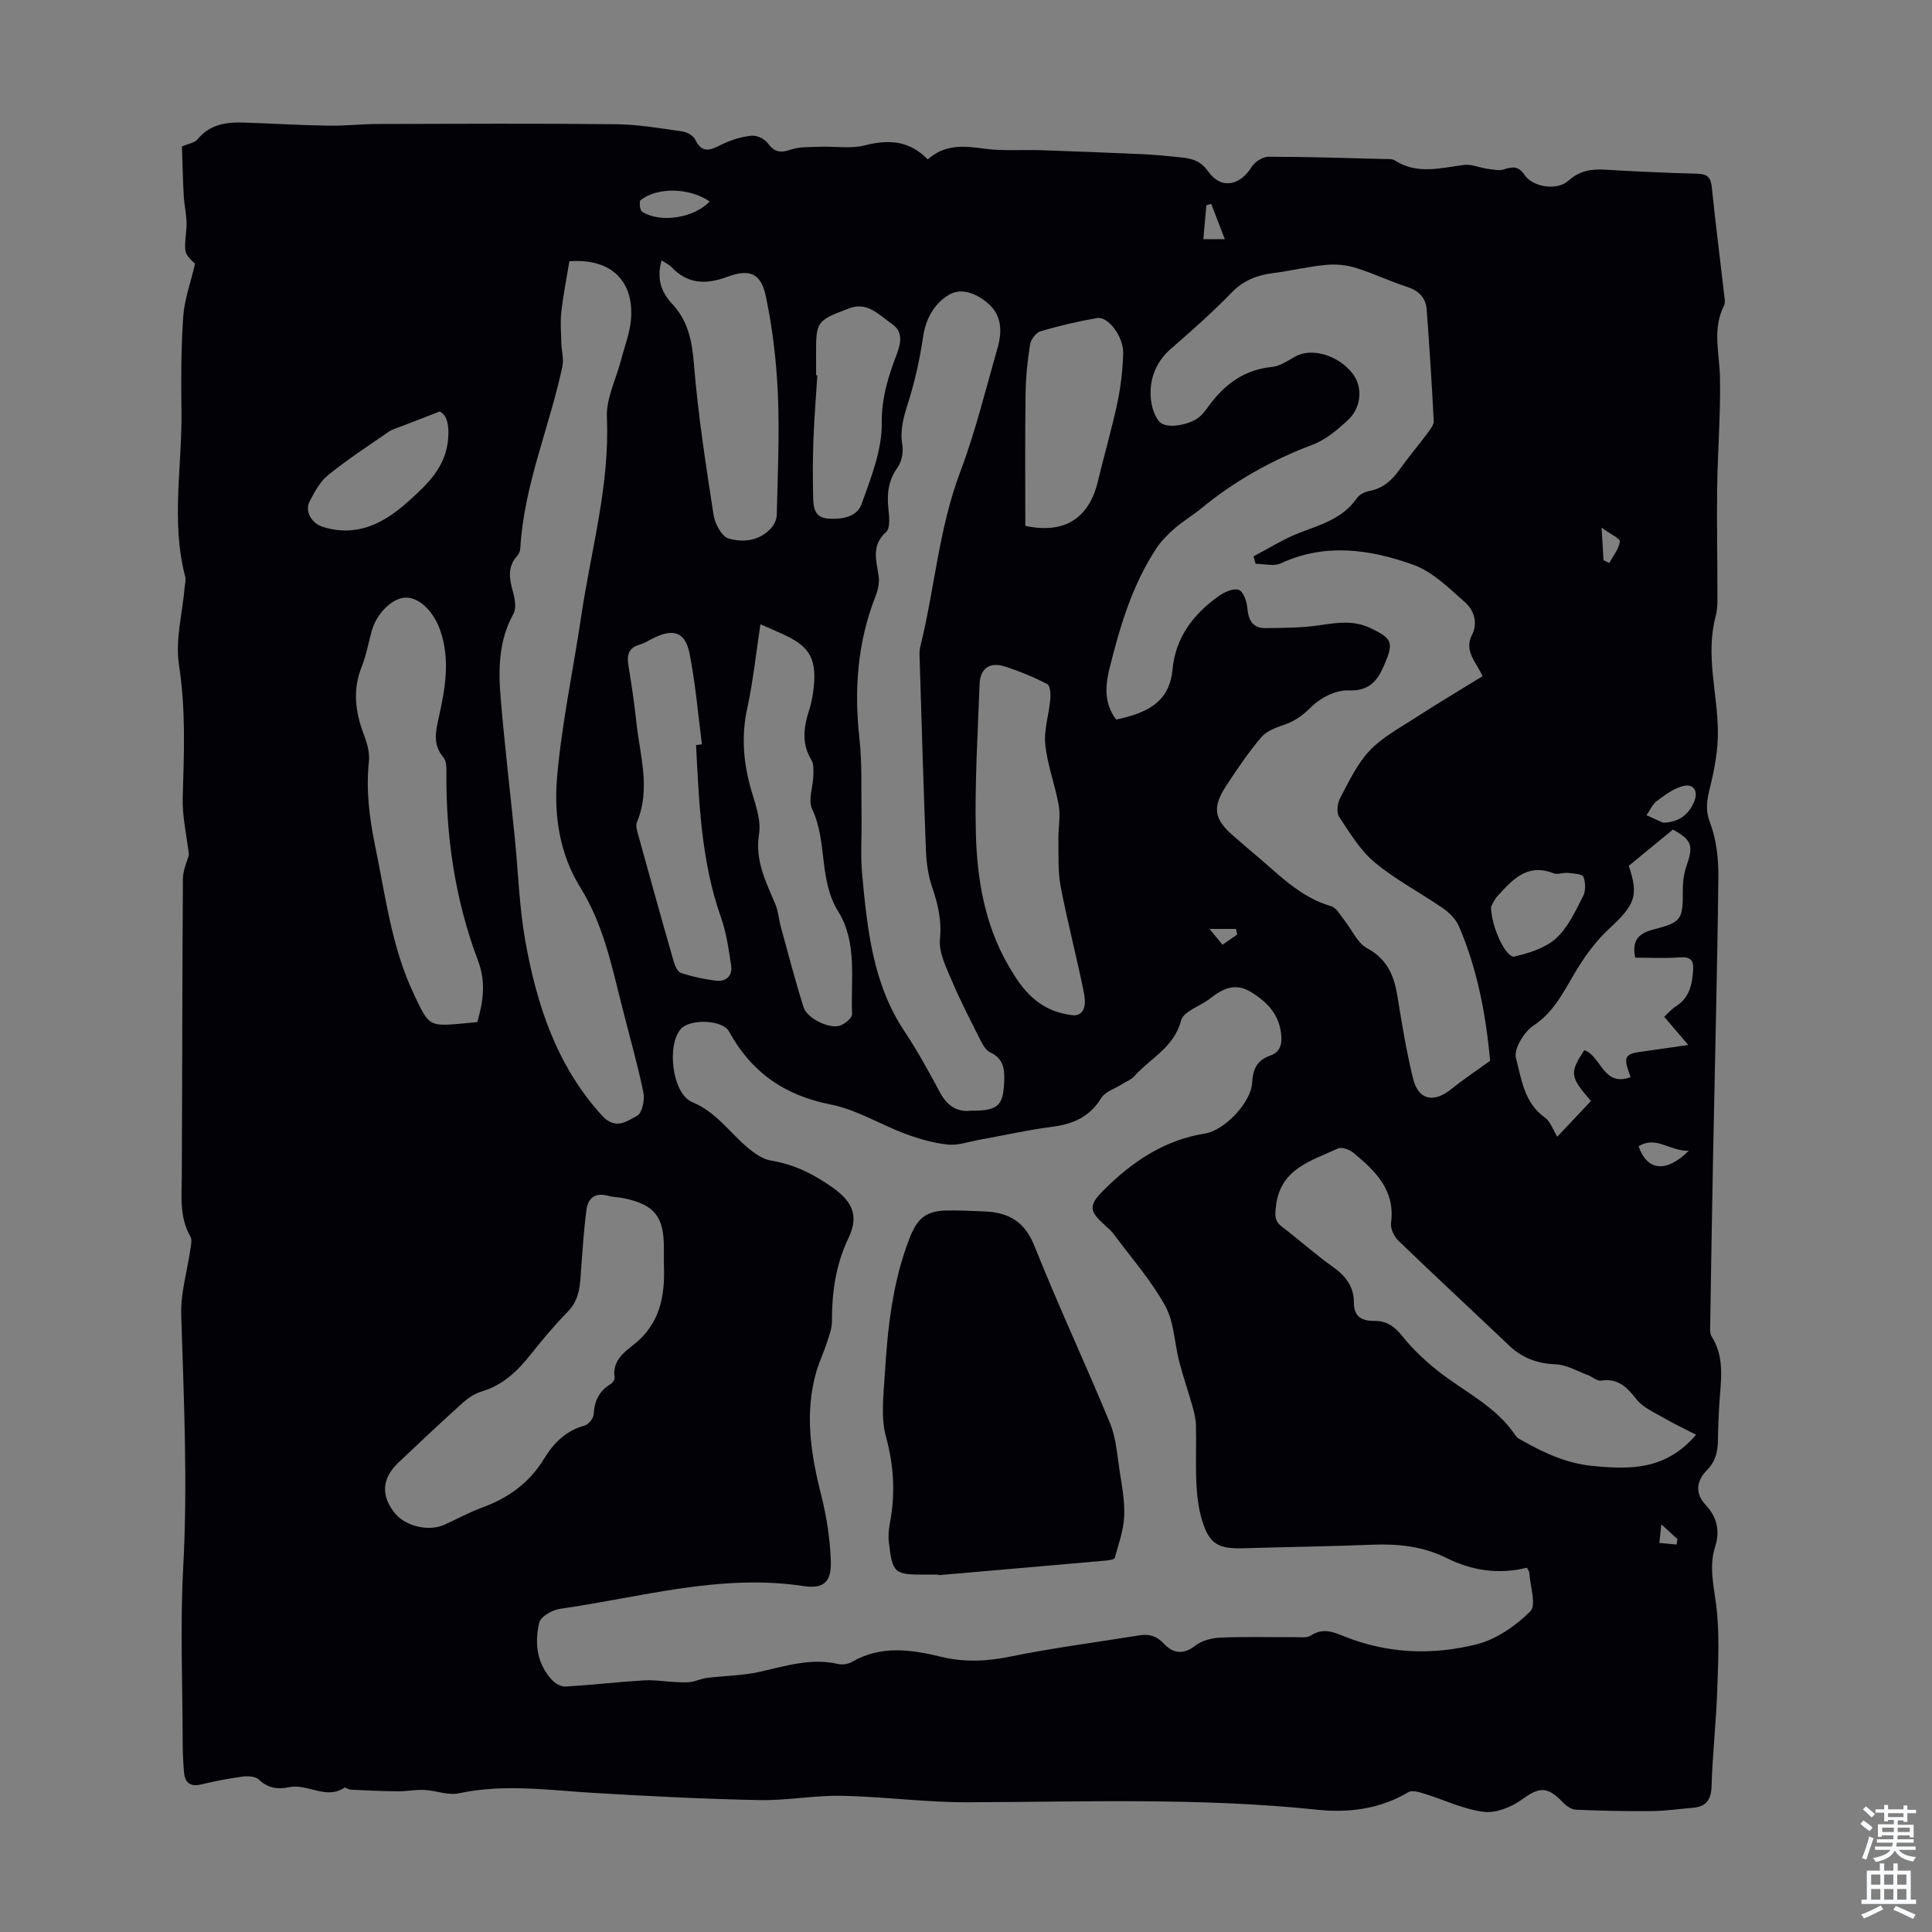 <svg enable-background="new 0 0 400 400" viewBox="0 0 400 400" xmlns="http://www.w3.org/2000/svg"><rect x="0" y="0" width="400" height="400" fill="#808080" stroke="none"/><path d="m39.11 176.93c-.47-4.02-1.4-7.94-1.28-11.83.28-9.16.65-18.22-.77-27.41-.8-5.15.7-10.65 1.16-16 .07-.78.31-1.61.12-2.32-2.98-11.41-.6-22.94-.77-34.41-.09-6.49-.08-12.99.37-19.46.24-3.48 1.51-6.89 2.44-10.9-2.39-2.25-2.24-2.23-1.79-7.26.2-2.25-.43-4.56-.55-6.85-.18-3.44-.26-6.88-.37-10.17 1.34-.58 2.64-.74 3.23-1.47 2.56-3.15 5.99-3.59 9.64-3.47 5.78.19 11.55.54 17.33.64 3.45.06 6.91-.34 10.37-.35 16.45-.04 32.91-.13 49.36.05 4.56.05 9.12.85 13.66 1.49.97.14 2.28.86 2.67 1.68 1.57 3.25 3.46 2 5.72.92 1.85-.88 3.92-1.51 5.94-1.71 1.08-.11 2.7.62 3.34 1.51 1.37 1.88 2.61 2.12 4.78 1.37 1.88-.65 4.07-.51 6.12-.59 3.08-.12 6.31.45 9.21-.29 4.95-1.27 9.27-1.01 13.04 2.91 3.53-3.14 7.38-2.83 11.51-2.25 3.92.55 7.96.21 11.94.34 7.01.24 14.02.51 21.03.82 2.46.11 4.91.35 7.36.6 2.39.25 4.48.49 6.21 2.97 2.64 3.77 6.59 3 9.02-.94.65-1.05 2.3-2.1 3.49-2.1 8.05 0 16.1.28 24.15.48.66.02 1.46-.06 1.97.27 4.62 3 9.46 1.57 14.32.95 1.59-.2 3.29.58 4.95.81 1.12.15 2.38.44 3.38.1 1.81-.61 3.02-.65 4.24 1.17 1.7 2.53 6.73 3.3 9.07 1.19 2.32-2.09 4.75-2.47 7.66-2.29 6.36.4 12.73.66 19.1.84 1.94.06 2.71.71 2.92 2.7.75 7.34 1.69 14.66 2.53 22 .1.88.34 1.93-.01 2.64-2.44 4.86-.92 9.83-.82 14.82.15 7.58-.47 15.17-.58 22.76-.1 7.03.06 14.07.05 21.11 0 1.88.11 3.85-.37 5.64-2.12 7.97.38 15.78.47 23.66.05 3.91-.69 7.91-1.63 11.73-.63 2.54-1.03 4.56 0 7.28 1.31 3.45 1.77 7.42 1.73 11.15-.21 19.02-.71 38.03-1.08 57.05-.23 11.86-.42 23.72-.61 35.57-.01.88-.12 1.95.3 2.63 2.88 4.56 1.82 9.5 1.56 14.37-.12 2.35-.24 4.7-.26 7.04-.02 2.4-.45 4.4-2.32 6.31-1.94 1.98-2.64 4.57-.23 7.14 2.28 2.43 3.06 5.3 1.97 8.67-1.27 3.94-.34 7.82.19 11.84.77 5.9.44 11.97.24 17.96-.22 6.59-.98 13.17-1.17 19.76-.08 2.96-1.21 4.29-4.01 4.5-2.78.22-5.56.64-8.34.67-5.24.04-10.49-.06-15.72-.29-.93-.04-2.01-.77-2.69-1.49-3.23-3.42-4.89-3.24-8.54-.6-2.17 1.57-5.38 2.85-7.9 2.53-4.2-.54-8.22-2.51-12.34-3.78-1.03-.32-2.47-.75-3.23-.29-5.86 3.49-12.35 4.32-18.81 3.64-24.11-2.54-48.27-1.63-72.42-1.55-8.7.03-17.39-1.17-26.1-1.34-5.68-.11-11.38 1-17.06.89-11.49-.24-22.99-.8-34.47-1.5-9.25-.56-18.44-1.9-27.71.09-2.23.48-4.75-.58-7.15-.69-1.85-.09-3.71.3-5.57.28-3.25-.03-6.51-.19-9.76-.34-.42-.02-1.01-.55-1.23-.41-3.86 2.57-7.65-.93-11.52-.09-2.17.47-4.34.23-6.19-1.59-.68-.67-2.26-.76-3.36-.62-2.88.38-5.74.95-8.56 1.62-2.33.56-3.41-.38-3.59-2.57-.17-2.12-.27-4.25-.27-6.37-.02-11.97-.54-23.98.11-35.92.95-17.5.13-34.92-.41-52.39-.14-4.5 1.25-9.04 1.9-13.57.12-.86.38-1.93.01-2.58-2.32-4.04-1.81-8.41-1.79-12.76.1-20.48.09-40.96.23-61.44.04-1.73.87-3.48 1.24-4.91zm277.03 147.65c-5.82 1.43-11.35.63-16.62-2-4.94-2.46-10.18-2.99-15.63-2.76-8.82.36-17.66.46-26.49.73-5.28.16-7.12-.93-8.61-6.08-.71-2.44-.99-5.04-1.1-7.59-.18-3.91.01-7.83-.08-11.75-.03-1.3-.34-2.63-.7-3.9-.87-3.1-1.94-6.15-2.75-9.27-1.01-3.88-1.06-8.25-2.93-11.63-2.94-5.3-7.04-9.95-10.68-14.86-.46-.62-1.07-1.15-1.65-1.67-3.39-3.04-3.65-4.14-.39-7.4 5.86-5.84 12.54-10.39 20.99-11.72 4.01-.63 9.54-6.42 9.74-10.52.13-2.8 1.05-4.66 3.7-5.59 2.06-.72 2.51-2.26 2.33-4.24-.36-4.21-2.83-6.84-6.26-8.94-3.31-2.03-5.88-.68-8.49 1.35-2.02 1.57-5.49 2.64-5.99 4.54-1.47 5.62-6.38 7.82-9.7 11.55-.63.71-1.63 1.07-2.46 1.6-1.5.95-3.55 1.57-4.38 2.92-2.41 3.93-5.85 5.39-10.2 5.95-5.07.65-10.08 1.79-15.12 2.7-2.14.39-4.33 1.19-6.41.97-2.96-.31-5.92-1.15-8.73-2.19-5.23-1.94-10.18-5.05-15.56-6.11-9.56-1.88-16.4-6.66-21.03-15.11-1.35-2.47-8.04-2.64-9.93-.58-3.04 3.32-1.87 13.47 2.31 15.2 4.86 2.01 7.58 6.08 11.26 9.24 1.45 1.24 3.23 2.57 5.02 2.86 4.79.77 8.86 2.81 12.75 5.56 4.2 2.98 5.51 5.91 3.3 10.52-2.64 5.53-3.42 11.25-3.41 17.24 0 1.48-.59 2.99-1.06 4.44-.64 1.98-1.56 3.88-2.14 5.87-2.53 8.68-1.16 17.18 1 25.73 1.11 4.41 1.82 9.01 1.97 13.54.15 4.35-1.45 5.84-5.7 5.19-17.21-2.6-33.66 2.35-50.37 4.72-1.6.23-4.01 1.61-4.3 2.86-1 4.23-.51 8.51 2.69 11.92.67.72 1.9 1.37 2.82 1.31 5.35-.32 10.68-.94 16.03-1.27 2.25-.14 4.54.24 6.81.35 1.02.05 2.06.12 3.06-.03 1.13-.17 2.21-.7 3.35-.84 3.64-.45 7.36-.46 10.91-1.26 5.35-1.19 10.56-2.91 16.16-1.63.9.21 2.1.05 2.9-.41 6.02-3.49 12.25-2.58 18.51-1.06 4.76 1.15 9.39.95 14.24-.04 8.86-1.81 17.85-2.97 26.79-4.41 1.99-.32 3.54.11 5.05 1.72 1.83 1.96 3.97 2.41 6.49.43 1.36-1.07 3.45-1.61 5.24-1.68 5.14-.22 10.29-.06 15.44-.09 1.11-.01 2.47.2 3.28-.34 2.59-1.73 4.81-.65 7.22.3 8.81 3.47 18.01 3.78 27 1.54 4.11-1.02 8.16-3.81 11.2-6.84 1.3-1.29-.04-5.25-.2-7.99.02-.19-.16-.38-.49-1.05zm-85.04-175.6c5.85-1.28 10.99-3.22 11.66-10.35.62-6.72 4.36-11.54 9.65-15.27 1.15-.81 2.99-1.63 4.07-1.23.94.34 1.65 2.36 1.76 3.7.21 2.5 1.07 4.23 3.72 4.21 3.88-.03 7.8-.05 11.62-.64 3.49-.53 6.8-.96 10.12.62 4.57 2.17 4.89 3 2.91 7.62-1.41 3.3-3.08 5.48-7.42 5.3-2.54-.11-5.71 1.47-7.59 3.32-1.74 1.72-3.36 2.99-5.63 3.76-1.72.59-3.71 1.3-4.82 2.6-2.67 3.14-5 6.59-7.27 10.05-2.96 4.5-2.53 6.95 1.49 10.4 1.36 1.17 2.69 2.36 4.07 3.5 5.04 4.18 9.53 9.14 16.18 11.06 1.07.31 1.84 1.8 2.66 2.82 1.59 1.98 2.71 4.75 4.75 5.86 4.18 2.26 5.6 5.67 6.29 9.94.93 5.72 1.86 11.46 3.25 17.09 1.09 4.42 4.26 5.07 7.85 2.18 2.4-1.93 4.98-3.64 8.1-5.9-.83-8.89-2.48-18.65-6.48-27.87-.62-1.43-1.92-2.75-3.22-3.66-4.69-3.24-9.83-5.91-14.19-9.53-3.01-2.5-5.17-6.11-7.37-9.44-.59-.89-.36-2.82.21-3.9 1.8-3.4 3.49-7.04 6.07-9.78 2.63-2.78 6.21-4.71 9.49-6.82 4.56-2.95 9.23-5.73 13.92-8.62-1.29-2.91-3.89-5.16-2.19-8.55 1.28-2.54.38-5.14-1.45-6.76-3.31-2.93-6.72-6.34-10.73-7.77-8.92-3.19-18.19-4.56-27.42-.28-1.44.67-3.45.09-5.2.09-.14-.52-.29-1.03-.43-1.55 3.19-1.66 6.27-3.63 9.6-4.9 4.41-1.68 8.91-2.96 11.8-7.14.51-.73 1.6-1.3 2.51-1.47 2.86-.52 4.73-2.2 6.35-4.48 1.88-2.64 3.98-5.12 5.92-7.72.51-.69 1.17-1.57 1.13-2.33-.4-7.69-.88-15.37-1.46-23.05-.18-2.43-1.61-3.91-4.06-4.7-3.61-1.16-7.06-2.84-10.68-3.95-1.95-.6-4.14-.79-6.17-.59-3.66.35-7.27 1.23-10.93 1.7-3.3.43-6.07 1.48-8.51 3.99-3.97 4.09-8.25 7.89-12.56 11.63-2.84 2.46-4.23 5.58-4.26 9.1-.02 2.04.54 4.57 1.82 6.02 1.48 1.68 6.51.66 8.43-1.09.65-.6 1.21-1.32 1.73-2.04 3.28-4.55 7.38-7.62 13.21-8.2 1.66-.16 3.26-1.31 4.8-2.16 3.43-1.9 9-.23 11.92 3.65 2.01 2.67 1.78 6.87-.98 9.45-2.16 2.02-4.59 4.11-7.29 5.13-8.45 3.21-16.19 7.48-23.15 13.24-1.72 1.42-3.68 2.56-5.37 4.02-1.41 1.22-2.81 2.57-3.83 4.11-5.09 7.65-7.65 16.37-9.83 25.15-.83 3.4-1.12 7.14 1.43 10.43zm-113.22-94.89c-.56 3.44-1.26 6.93-1.66 10.45-.24 2.15-.06 4.35 0 6.53.04 1.6.54 3.27.22 4.78-2.68 12.63-7.99 24.65-8.72 37.73-.03.52-.29 1.13-.64 1.51-2.11 2.33-1.6 4.83-.86 7.52.39 1.42.72 3.34.08 4.48-3.1 5.59-3.14 11.58-2.63 17.59.81 9.67 1.96 19.31 2.93 28.97.7 6.98.9 14.05 2.12 20.93 2.36 13.32 6.45 25.96 15.88 36.35 2.84 3.13 5.19 1.2 7.31.08 1.04-.55 1.62-3.31 1.3-4.84-1.27-6.1-3-12.11-4.52-18.16-2.09-8.34-3.87-16.76-8.51-24.22-4.34-6.98-5.51-14.97-4.85-22.77.96-11.22 3.36-22.3 5.01-33.47 2.02-13.67 5.92-27.06 5.31-41.14-.17-3.91 1.91-7.91 2.93-11.87.75-2.9 1.91-5.79 2.09-8.73.47-7.94-4.41-12.34-12.79-11.72zm83.09 175.87c5.8.04 6.78-1.06 6.95-6.37.08-2.58-.34-4.51-2.92-5.71-.88-.41-1.52-1.57-2.01-2.53-2.01-3.99-4.08-7.96-5.82-12.07-1.2-2.85-2.84-6.01-2.56-8.86.38-3.89-.41-7.2-1.61-10.72-.82-2.39-1.19-5.01-1.29-7.55-.52-13.07-.88-26.16-1.29-39.23-.03-1-.13-2.06.11-3.01 2.98-12.01 3.84-24.46 8.27-36.19 3.15-8.33 5.26-17.06 7.72-25.64 1.01-3.5.94-6.93-2.22-9.5-2.3-1.87-5.28-3.03-7.77-1.58-3.09 1.81-4.86 4.95-5.43 8.81-.67 4.58-1.68 9.15-3.08 13.56-.93 2.93-1.73 5.64-1.2 8.77.25 1.48-.13 3.44-.99 4.64-1.92 2.67-2.22 5.43-1.9 8.54.17 1.62.43 4.01-.46 4.81-3.15 2.83-2.02 5.92-1.55 9.19.19 1.35-.17 2.9-.68 4.2-3.71 9.49-4.43 19.25-3.31 29.32.59 5.28.35 10.66.44 15.99.07 4.11-.24 8.25.14 12.33 1.06 11.24 2.19 22.49 8.72 32.32 2.71 4.09 5.1 8.41 7.41 12.75 1.53 2.84 3.68 4.05 6.33 3.73zm150.19 67.08c-2.4-1.23-4.45-2.18-6.39-3.31-2.07-1.21-4.52-2.22-5.93-4-2.01-2.53-3.84-4.44-7.37-3.89-.81.13-1.74-.78-2.66-1.12-2.22-.82-4.44-2.16-6.71-2.25-3.81-.16-6.91-1.29-9.65-3.89-7.61-7.24-15.33-14.38-22.89-21.67-.9-.87-1.71-2.53-1.56-3.69.92-6.81-3.25-10.79-7.79-14.55-.81-.67-2.45-1.25-3.24-.88-5.5 2.58-11.93 4.16-12.8 11.96-.21 1.89-.33 3.03 1.26 4.24 3.56 2.69 6.88 5.73 10.53 8.3 2.67 1.89 4.36 4.14 4.35 7.39-.01 3 1.69 3.82 4.25 3.8 2.56-.03 4.21 1.19 5.82 3.21 2.12 2.65 4.67 5.05 7.34 7.16 5.49 4.33 12.06 7.33 16.1 13.42.34.51 1.04.82 1.62 1.14 4.5 2.53 9.14 4.62 14.38 5.11 7.59.72 15.03.93 21.34-6.48zm-213.71-36.11c0-.89 0-1.79 0-2.68 0-6.38-1.97-8.83-8.21-10.15-1.09-.23-2.24-.22-3.31-.52-2.68-.75-4.19.46-4.52 2.94-.52 3.97-.78 7.97-1.08 11.96-.24 3.22-.17 6.42-2.73 9.04-2.73 2.79-5.26 5.79-7.68 8.85-2.76 3.48-5.8 6.41-10.21 7.73-1.43.43-2.82 1.36-3.95 2.37-4.48 4.04-8.88 8.18-13.26 12.33-3.51 3.33-3.69 7.01-.61 10.65 2.18 2.57 6.9 3.66 10.05 2.26 2.65-1.18 5.21-2.61 7.92-3.6 5.43-1.98 9.77-5.13 12.82-10.15 1.93-3.17 4.5-5.77 8.36-6.81.8-.22 1.81-1.46 1.86-2.28.15-2.79 1.15-4.9 3.57-6.35.4-.24.84-.94.78-1.35-.51-3.24 1.78-5.1 3.78-6.64 5.6-4.31 6.68-10.14 6.43-16.6-.02-.33-.01-.66-.01-1zm-38.64-49.31c1.29-4.37 1.78-8.4.19-12.63-4.78-12.67-6.72-25.85-6.57-39.37.01-.96-.08-2.19-.64-2.84-2.12-2.46-1.65-5.09-1.03-7.86 1.37-6.12 2.55-12.25.36-18.48-1.36-3.86-4.3-6.77-7.11-6.71-2.79.06-6.06 3.26-7.05 6.91-.68 2.48-1.14 5.04-2.08 7.41-1.91 4.79-1.32 9.36.44 14.01.66 1.73 1.25 3.72 1.06 5.51-.63 5.97.08 11.77 1.29 17.6 2.15 10.36 3.4 20.94 8.02 30.67 3.16 6.66 3.07 6.7 10.29 6.05.87-.1 1.75-.17 2.83-.27zm123.6-1.4c2.35-.12 2.43-2.59 1.99-4.76-1.48-7.31-3.39-14.54-4.79-21.86-.61-3.19-.42-6.54-.48-9.83-.04-2.32.47-4.71.08-6.95-.73-4.25-2.35-8.37-2.79-12.63-.32-3.08.76-6.29 1.04-9.46.09-1.04-.03-2.79-.62-3.09-2.79-1.44-5.73-2.66-8.72-3.63-3.21-1.04-5.19.33-5.31 3.67-.38 10.26-1.02 20.54-.77 30.79.24 9.51 1.84 18.98 6.71 27.39 2.82 4.91 6.21 9.65 13.66 10.36zm-64.97-80.97c-.92 6.04-1.52 11.8-2.74 17.43-1.18 5.4-.84 10.58.54 15.84.88 3.34 2.42 6.93 1.91 10.13-.88 5.6 1.46 9.96 3.41 14.65.59 1.42.68 3.04 1.09 4.54 1.53 5.57 2.97 11.18 4.72 16.69.73 2.31 5.24 4.52 7.49 3.83 1.04-.32 2.58-1.61 2.55-2.41-.3-7.19 1.15-14.78-2.89-21.29-4.06-6.55-2.17-14.41-5.38-21.15-.88-1.85.2-4.61.26-6.95.03-1.09.1-2.39-.42-3.24-2.07-3.4-1.58-6.76-.46-10.28.57-1.79.9-3.7 1.03-5.58.38-5.14-1.13-7.61-5.79-9.84-1.6-.78-3.23-1.45-5.32-2.37zm171.95 98.7c-4.38-5.06-4.45-5.81-1.39-10.52 3.52 1.16 3.91 7.73 9.6 5.57-1.63-4.36-1.35-4.81 2.87-5.35 2.61-.34 5.22-.75 9.07-1.3-2.05-2.4-3.45-4.05-4.98-5.83.68-.62 1.48-1.57 2.48-2.21 2.79-1.8 3.32-4.57 3.51-7.55.13-2.03-.64-2.71-2.77-2.55-3.07.24-6.16.06-9.22.06-.78-3.62.78-5.06 3.75-5.82 5.86-1.51 6.13-2.07 6.1-8.06-.01-1.63.17-3.36.7-4.89 1.55-4.48 1.22-5.51-2.74-7.75-3.08 2.53-6.02 4.95-9.15 7.51 2.07 6.17 1.36 8.01-4.1 13.06-2.48 2.29-4.59 5.1-6.38 7.98-2.7 4.32-4.65 8.99-9.25 12.04-1.94 1.29-4.11 4.82-3.63 6.68 1.13 4.33 1.67 9.3 5.98 12.34 1.14.8 1.66 2.5 2.58 3.99 2-2.12 4.42-4.69 6.97-7.4zm-192.41-174.05c-1.08 3.71-.09 6.58 2.14 8.96 3.34 3.57 4.16 7.7 4.55 12.51.84 10.43 2.46 20.81 4.05 31.17.28 1.83 1.65 4.5 3.08 4.93 2.93.89 6.3.57 8.72-1.98.69-.73 1.28-1.87 1.3-2.84.19-8.36.59-16.74.23-25.08-.29-6.76-1.1-13.57-2.48-20.19-1-4.81-3.34-5.79-7.99-4.07-4.43 1.64-8.2 1.54-11.57-2.03-.45-.48-1.1-.76-2.03-1.38zm7.13 100.36c.41-.05.81-.11 1.22-.16-.82-6.26-1.33-12.59-2.56-18.77-.88-4.45-3.28-5.24-7.31-3.3-1.01.48-1.96 1.13-3.02 1.43-2.35.68-2.69 2.2-2.33 4.35.66 3.96 1.24 7.94 1.67 11.94.74 6.8 2.97 13.61.09 20.46-.29.7.01 1.73.24 2.55 2.43 8.8 4.87 17.6 7.39 26.38.25.87.81 2.09 1.5 2.31 2.31.75 4.71 1.27 7.12 1.58 2.16.28 3.58-.92 3.25-3.14-.5-3.39-1-6.85-2.13-10.05-4.08-11.57-4.5-23.58-5.13-35.58zm68.17-45.39c8.12 1.76 13.19-1.58 15.01-9.16 1.29-5.42 2.87-10.77 4.03-16.21.72-3.37 1.12-6.85 1.22-10.3.11-3.51-3.1-7.74-5.4-7.35-3.94.68-7.86 1.59-11.69 2.73-.95.28-2.03 1.72-2.19 2.76-.54 3.41-.89 6.88-.93 10.33-.13 9.03-.05 18.06-.05 27.2zm-43.31-31.18c.08.01.17.01.25.02-.28 4.46-.65 8.91-.81 13.37-.15 4.01-.15 8.02-.05 12.03.05 2 .3 4.07 3.1 4.26 2.87.2 5.96-.34 6.9-2.96 1.95-5.44 4.26-11.2 4.2-16.8-.06-5.34 1.4-9.81 3.17-14.45.88-2.32 1.14-4.58-1.01-6.05-2.63-1.81-5.09-4.73-8.9-3.28-6.88 2.62-6.86 2.67-6.86 9.84.01 1.33.01 2.67.01 4.02zm-77.92 7.5c-3.11 1.2-5.48 2.11-7.85 3.04-.93.36-1.95.63-2.75 1.18-4.23 2.91-8.54 5.74-12.53 8.96-1.66 1.34-2.79 3.47-3.81 5.42-1.08 2.07.42 4.59 2.77 5.31 7.07 2.17 12.59-.74 17.66-5.29 4.03-3.61 7.89-7.26 8.26-13.19.17-2.54-.19-4.64-1.75-5.43zm217.65 102.58c.07 4.31 3.16 10.67 4.86 10.27 3.03-.72 6.38-1.75 8.6-3.76 2.47-2.24 3.99-5.62 5.58-8.68.58-1.12.56-2.89.08-4.07-.24-.61-2.07-.68-3.2-.8-.99-.1-2.14.4-2.99.07-5.43-2.14-8.51 1.34-11.59 4.73-.76.83-1.18 1.96-1.34 2.24zm-161.77-146.06c-4.19-2.86-10.74-3.02-14.29-.29-.35.27-.17 2.1.29 2.4 3.74 2.41 10.72 1.36 14-2.11zm197.39 128.62c3.3-.08 5.32-1.68 6.45-4.37.81-1.91.08-3.74-2.14-3.25-1.99.43-3.85 1.84-5.56 3.1-.94.69-1.46 1.96-2.18 2.97 1.15.52 2.29 1.03 3.43 1.55zm5.32 67.93c-3.98.09-6.77-3.2-10.39-.93 1.73 5 5.61 5.65 10.39.93zm-96.05-188.73c-1.06-2.75-1.94-5.04-2.82-7.33-.34.1-.67.21-1.01.31-.2 2.27-.4 4.53-.62 7.02zm78.4 66.45c.4.2.8.39 1.2.59.79-1.48 1.97-2.9 2.19-4.45.09-.61-1.95-1.53-3.79-2.88.18 3.06.29 4.9.4 6.74zm-81.58 76.34c1.33 1.61 1.98 2.41 2.7 3.28 1.17-.81 2.1-1.45 3.03-2.1-.08-.39-.15-.79-.23-1.18-1.55 0-3.1 0-5.5 0zm96.71 127.46c.06-.38.11-.76.17-1.14-.87-.79-1.73-1.58-3.34-3.05-.18 1.82-.29 2.84-.39 3.86 1.19.12 2.38.23 3.56.33z" fill="#010106"/><path d="m194.3 326.01c-.89 0-1.79 0-2.68 0-6.49.02-6.84-.25-7.59-6.73-.15-1.31-.03-2.69.22-3.99 1.15-6.02.82-11.82-.82-17.84-1.1-4.03-.5-8.6-.24-12.9.58-9.6 1.59-19.13 5.14-28.23 1.54-3.96 3.32-5.63 7.69-5.7 2.68-.04 5.37.08 8.05.21 4.87.24 8.13 2.17 10.11 7.16 4.92 12.34 10.57 24.39 15.64 36.67 1.24 3 1.46 6.44 1.96 9.71.49 3.18 1.12 6.41.97 9.58-.13 2.89-1.17 5.76-1.95 8.59-.09.33-1.14.49-1.76.55-11.57 1.03-23.15 2.03-34.72 3.03-.01-.04-.02-.08-.02-.11z" fill="#010106"/><g fill="#fafbfc"><path d="m385.2 377.6.6-.7c.6.4 1.3.9 1.9 1.5l-.6.7c-.8-.5-1.4-1-1.9-1.5zm.3 7.1c.6-1.4 1.1-2.9 1.5-4.5.3.1.6.3.9.4-.5 1.4-1 2.9-1.5 4.4zm.2-10.1.6-.6c.7.5 1.3 1.1 1.9 1.6l-.7.7c-.6-.6-1.2-1.2-1.8-1.7zm8.4-.8h.8v.9h1.8v.7h-1.8v1.8h-.8v-.3h-1.2v.9h3.3v2.6h-.8v-.4h-2.5c0 .3 0 .6-.1.8h3.4v.7h-3.5c0 .3-.1.6-.1.8h4v.7h-3.5c.7.9 1.9 1.3 3.6 1.5-.2.2-.4.5-.6.9-1.9-.3-3.2-1.1-3.8-2.3-.5 1.1-1.8 2-3.9 2.4-.2-.3-.4-.5-.6-.8 1.9-.4 3.1-.9 3.6-1.7h-3.2v-.7h3.5c.1-.2.1-.5.2-.8h-3.3v-.7h3.4c0-.2 0-.5 0-.8h-2.4v.3h-.8v-2.6h3.3v-.9h-1.2v.3h-.8v-1.8h-1.8v-.7h1.8v-.9h.8v.9h3.2zm-4.4 5.5h2.4c0-.3 0-.6 0-.9h-2.4zm1.2-3.1h3.2v-.8h-3.2zm4.4 2.2h-2.4v.9h2.5v-.9z"/><path d="m389.2 385.8h.9v1.5h1.9v-1.5h.9v1.5h2.7v6h1.1v.9h-11.3v-.9h1.1v-6h2.7zm.2 8.7.5.8c-1.2.6-2.5 1.3-4 1.9-.2-.3-.3-.6-.6-.8 1.6-.6 3-1.3 4.1-1.9zm-2-4.3h1.9v-2.1h-1.9zm0 3.1h1.9v-2.2h-1.9zm2.7-3.1h1.9v-2.1h-1.9zm0 3.1h1.9v-2.2h-1.9zm2.4 1.3c1.4.6 2.7 1.2 4.1 1.8l-.5.9c-1.5-.7-2.8-1.4-4.1-1.9zm2.2-6.5h-1.9v2.1h1.9zm-1.9 5.2h1.9v-2.2h-1.9z"/></g></svg>